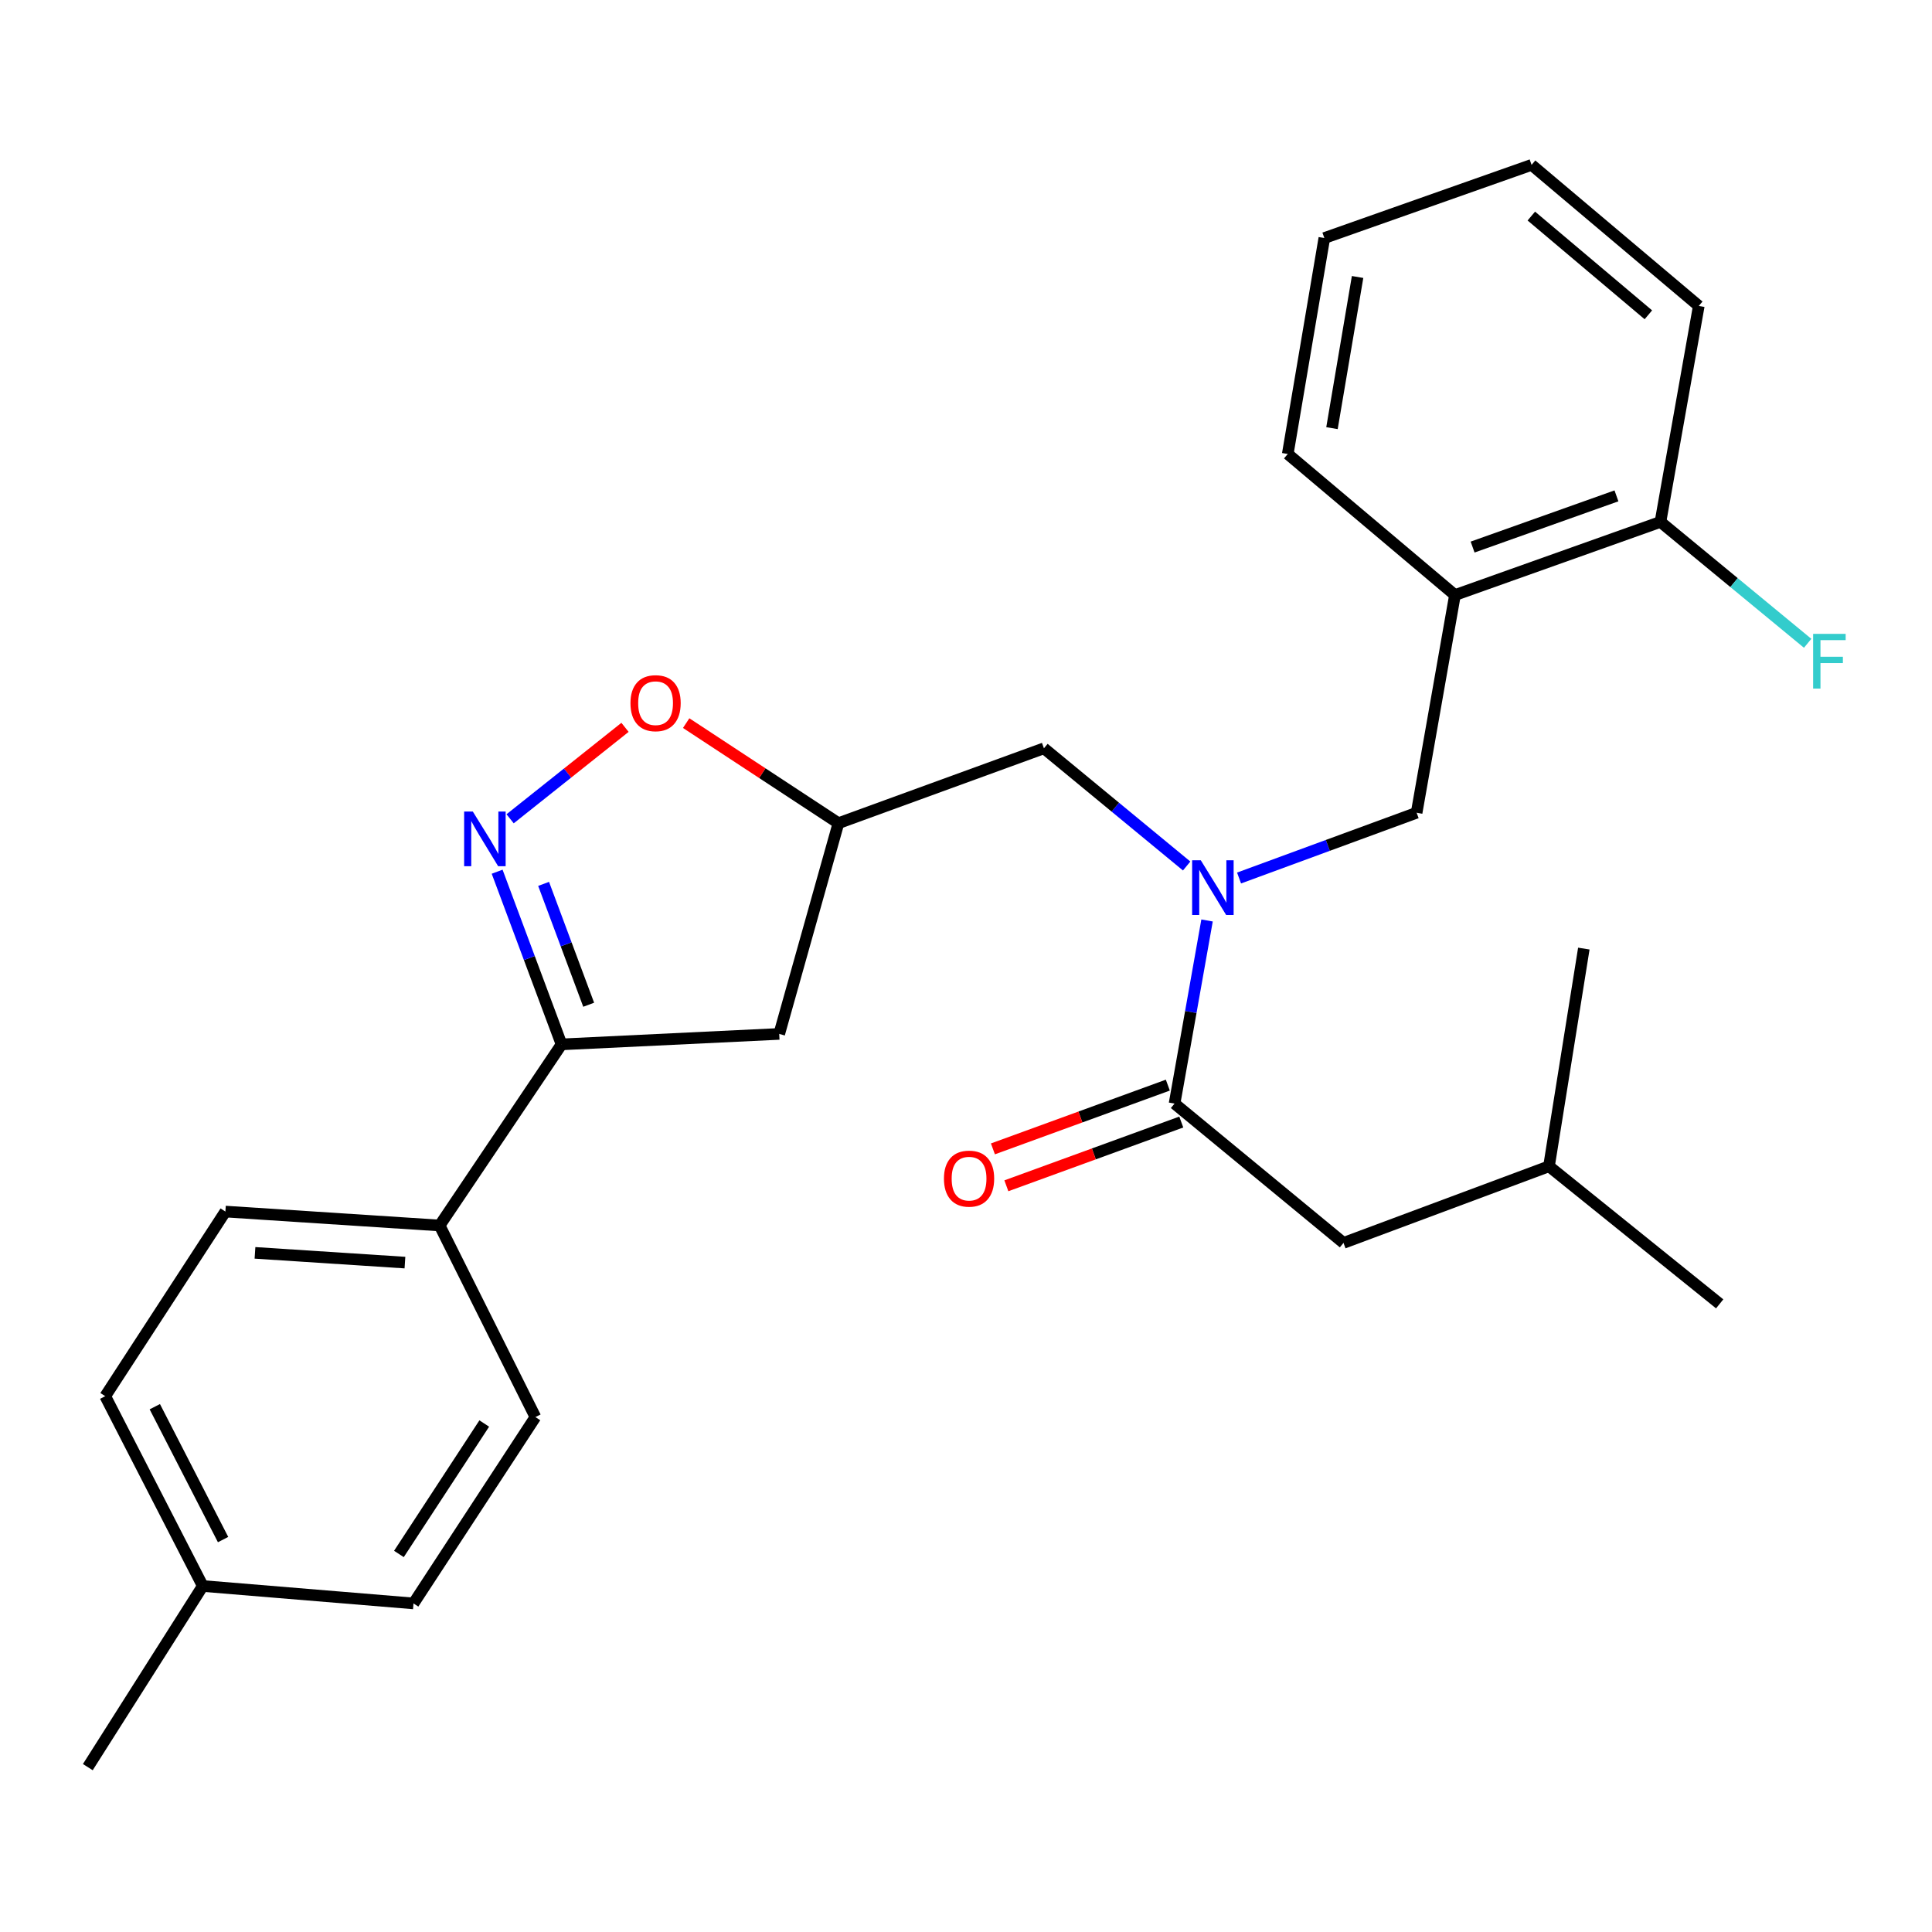 <?xml version='1.0' encoding='iso-8859-1'?>
<svg version='1.1' baseProfile='full'
              xmlns='http://www.w3.org/2000/svg'
                      xmlns:rdkit='http://www.rdkit.org/xml'
                      xmlns:xlink='http://www.w3.org/1999/xlink'
                  xml:space='preserve'
width='1000px' height='1000px' viewBox='0 0 1000 1000'>
<!-- END OF HEADER -->
<rect style='opacity:1.0;fill:#FFFFFF;stroke:none' width='1000' height='1000' x='0' y='0'> </rect>
<path class='bond-0' d='M 614.211,448.241 L 577.276,417.781' style='fill:none;fill-rule:evenodd;stroke:#0000FF;stroke-width:6px;stroke-linecap:butt;stroke-linejoin:miter;stroke-opacity:1' />
<path class='bond-0' d='M 577.276,417.781 L 540.341,387.32' style='fill:none;fill-rule:evenodd;stroke:#000000;stroke-width:6px;stroke-linecap:butt;stroke-linejoin:miter;stroke-opacity:1' />
<path class='bond-1' d='M 624.769,476.433 L 616.359,523.822' style='fill:none;fill-rule:evenodd;stroke:#0000FF;stroke-width:6px;stroke-linecap:butt;stroke-linejoin:miter;stroke-opacity:1' />
<path class='bond-1' d='M 616.359,523.822 L 607.949,571.211' style='fill:none;fill-rule:evenodd;stroke:#000000;stroke-width:6px;stroke-linecap:butt;stroke-linejoin:miter;stroke-opacity:1' />
<path class='bond-2' d='M 641.334,454.456 L 687.29,437.567' style='fill:none;fill-rule:evenodd;stroke:#0000FF;stroke-width:6px;stroke-linecap:butt;stroke-linejoin:miter;stroke-opacity:1' />
<path class='bond-2' d='M 687.29,437.567 L 733.246,420.678' style='fill:none;fill-rule:evenodd;stroke:#000000;stroke-width:6px;stroke-linecap:butt;stroke-linejoin:miter;stroke-opacity:1' />
<path class='bond-3' d='M 695.393,643.326 L 801.758,603.665' style='fill:none;fill-rule:evenodd;stroke:#000000;stroke-width:6px;stroke-linecap:butt;stroke-linejoin:miter;stroke-opacity:1' />
<path class='bond-4' d='M 695.393,643.326 L 607.949,571.211' style='fill:none;fill-rule:evenodd;stroke:#000000;stroke-width:6px;stroke-linecap:butt;stroke-linejoin:miter;stroke-opacity:1' />
<path class='bond-5' d='M 604.467,561.659 L 559.2,578.159' style='fill:none;fill-rule:evenodd;stroke:#000000;stroke-width:6px;stroke-linecap:butt;stroke-linejoin:miter;stroke-opacity:1' />
<path class='bond-5' d='M 559.2,578.159 L 513.933,594.658' style='fill:none;fill-rule:evenodd;stroke:#FF0000;stroke-width:6px;stroke-linecap:butt;stroke-linejoin:miter;stroke-opacity:1' />
<path class='bond-5' d='M 611.43,580.763 L 566.163,597.262' style='fill:none;fill-rule:evenodd;stroke:#000000;stroke-width:6px;stroke-linecap:butt;stroke-linejoin:miter;stroke-opacity:1' />
<path class='bond-5' d='M 566.163,597.262 L 520.896,613.762' style='fill:none;fill-rule:evenodd;stroke:#FF0000;stroke-width:6px;stroke-linecap:butt;stroke-linejoin:miter;stroke-opacity:1' />
<path class='bond-6' d='M 801.758,603.665 L 890.105,674.876' style='fill:none;fill-rule:evenodd;stroke:#000000;stroke-width:6px;stroke-linecap:butt;stroke-linejoin:miter;stroke-opacity:1' />
<path class='bond-7' d='M 801.758,603.665 L 819.787,490.986' style='fill:none;fill-rule:evenodd;stroke:#000000;stroke-width:6px;stroke-linecap:butt;stroke-linejoin:miter;stroke-opacity:1' />
<path class='bond-8' d='M 290.65,540.565 L 403.33,535.154' style='fill:none;fill-rule:evenodd;stroke:#000000;stroke-width:6px;stroke-linecap:butt;stroke-linejoin:miter;stroke-opacity:1' />
<path class='bond-9' d='M 290.65,540.565 L 273.984,495.881' style='fill:none;fill-rule:evenodd;stroke:#000000;stroke-width:6px;stroke-linecap:butt;stroke-linejoin:miter;stroke-opacity:1' />
<path class='bond-9' d='M 273.984,495.881 L 257.318,451.198' style='fill:none;fill-rule:evenodd;stroke:#0000FF;stroke-width:6px;stroke-linecap:butt;stroke-linejoin:miter;stroke-opacity:1' />
<path class='bond-9' d='M 304.701,520.054 L 293.035,488.775' style='fill:none;fill-rule:evenodd;stroke:#000000;stroke-width:6px;stroke-linecap:butt;stroke-linejoin:miter;stroke-opacity:1' />
<path class='bond-9' d='M 293.035,488.775 L 281.369,457.497' style='fill:none;fill-rule:evenodd;stroke:#0000FF;stroke-width:6px;stroke-linecap:butt;stroke-linejoin:miter;stroke-opacity:1' />
<path class='bond-10' d='M 290.65,540.565 L 227.549,634.312' style='fill:none;fill-rule:evenodd;stroke:#000000;stroke-width:6px;stroke-linecap:butt;stroke-linejoin:miter;stroke-opacity:1' />
<path class='bond-11' d='M 403.33,535.154 L 433.976,426.078' style='fill:none;fill-rule:evenodd;stroke:#000000;stroke-width:6px;stroke-linecap:butt;stroke-linejoin:miter;stroke-opacity:1' />
<path class='bond-12' d='M 433.976,426.078 L 394.566,400.181' style='fill:none;fill-rule:evenodd;stroke:#000000;stroke-width:6px;stroke-linecap:butt;stroke-linejoin:miter;stroke-opacity:1' />
<path class='bond-12' d='M 394.566,400.181 L 355.157,374.284' style='fill:none;fill-rule:evenodd;stroke:#FF0000;stroke-width:6px;stroke-linecap:butt;stroke-linejoin:miter;stroke-opacity:1' />
<path class='bond-13' d='M 433.976,426.078 L 540.341,387.32' style='fill:none;fill-rule:evenodd;stroke:#000000;stroke-width:6px;stroke-linecap:butt;stroke-linejoin:miter;stroke-opacity:1' />
<path class='bond-14' d='M 323.502,376.475 L 293.769,400.141' style='fill:none;fill-rule:evenodd;stroke:#FF0000;stroke-width:6px;stroke-linecap:butt;stroke-linejoin:miter;stroke-opacity:1' />
<path class='bond-14' d='M 293.769,400.141 L 264.035,423.807' style='fill:none;fill-rule:evenodd;stroke:#0000FF;stroke-width:6px;stroke-linecap:butt;stroke-linejoin:miter;stroke-opacity:1' />
<path class='bond-15' d='M 753.083,307.998 L 859.448,270.134' style='fill:none;fill-rule:evenodd;stroke:#000000;stroke-width:6px;stroke-linecap:butt;stroke-linejoin:miter;stroke-opacity:1' />
<path class='bond-15' d='M 762.218,283.163 L 836.674,256.658' style='fill:none;fill-rule:evenodd;stroke:#000000;stroke-width:6px;stroke-linecap:butt;stroke-linejoin:miter;stroke-opacity:1' />
<path class='bond-16' d='M 753.083,307.998 L 733.246,420.678' style='fill:none;fill-rule:evenodd;stroke:#000000;stroke-width:6px;stroke-linecap:butt;stroke-linejoin:miter;stroke-opacity:1' />
<path class='bond-17' d='M 753.083,307.998 L 666.542,234.98' style='fill:none;fill-rule:evenodd;stroke:#000000;stroke-width:6px;stroke-linecap:butt;stroke-linejoin:miter;stroke-opacity:1' />
<path class='bond-18' d='M 859.448,270.134 L 897.543,301.551' style='fill:none;fill-rule:evenodd;stroke:#000000;stroke-width:6px;stroke-linecap:butt;stroke-linejoin:miter;stroke-opacity:1' />
<path class='bond-18' d='M 897.543,301.551 L 935.638,332.968' style='fill:none;fill-rule:evenodd;stroke:#33CCCC;stroke-width:6px;stroke-linecap:butt;stroke-linejoin:miter;stroke-opacity:1' />
<path class='bond-19' d='M 859.448,270.134 L 879.284,158.358' style='fill:none;fill-rule:evenodd;stroke:#000000;stroke-width:6px;stroke-linecap:butt;stroke-linejoin:miter;stroke-opacity:1' />
<path class='bond-20' d='M 227.549,634.312 L 277.128,733.47' style='fill:none;fill-rule:evenodd;stroke:#000000;stroke-width:6px;stroke-linecap:butt;stroke-linejoin:miter;stroke-opacity:1' />
<path class='bond-21' d='M 227.549,634.312 L 116.666,627.105' style='fill:none;fill-rule:evenodd;stroke:#000000;stroke-width:6px;stroke-linecap:butt;stroke-linejoin:miter;stroke-opacity:1' />
<path class='bond-21' d='M 209.598,653.521 L 131.98,648.476' style='fill:none;fill-rule:evenodd;stroke:#000000;stroke-width:6px;stroke-linecap:butt;stroke-linejoin:miter;stroke-opacity:1' />
<path class='bond-22' d='M 104.952,820.914 L 54.469,722.659' style='fill:none;fill-rule:evenodd;stroke:#000000;stroke-width:6px;stroke-linecap:butt;stroke-linejoin:miter;stroke-opacity:1' />
<path class='bond-22' d='M 115.465,796.883 L 80.127,728.105' style='fill:none;fill-rule:evenodd;stroke:#000000;stroke-width:6px;stroke-linecap:butt;stroke-linejoin:miter;stroke-opacity:1' />
<path class='bond-23' d='M 104.952,820.914 L 45.455,914.661' style='fill:none;fill-rule:evenodd;stroke:#000000;stroke-width:6px;stroke-linecap:butt;stroke-linejoin:miter;stroke-opacity:1' />
<path class='bond-24' d='M 104.952,820.914 L 214.028,829.928' style='fill:none;fill-rule:evenodd;stroke:#000000;stroke-width:6px;stroke-linecap:butt;stroke-linejoin:miter;stroke-opacity:1' />
<path class='bond-25' d='M 277.128,733.47 L 214.028,829.928' style='fill:none;fill-rule:evenodd;stroke:#000000;stroke-width:6px;stroke-linecap:butt;stroke-linejoin:miter;stroke-opacity:1' />
<path class='bond-25' d='M 250.648,736.807 L 206.477,804.328' style='fill:none;fill-rule:evenodd;stroke:#000000;stroke-width:6px;stroke-linecap:butt;stroke-linejoin:miter;stroke-opacity:1' />
<path class='bond-26' d='M 116.666,627.105 L 54.469,722.659' style='fill:none;fill-rule:evenodd;stroke:#000000;stroke-width:6px;stroke-linecap:butt;stroke-linejoin:miter;stroke-opacity:1' />
<path class='bond-27' d='M 666.542,234.98 L 685.475,123.204' style='fill:none;fill-rule:evenodd;stroke:#000000;stroke-width:6px;stroke-linecap:butt;stroke-linejoin:miter;stroke-opacity:1' />
<path class='bond-27' d='M 689.43,221.609 L 702.683,143.366' style='fill:none;fill-rule:evenodd;stroke:#000000;stroke-width:6px;stroke-linecap:butt;stroke-linejoin:miter;stroke-opacity:1' />
<path class='bond-28' d='M 879.284,158.358 L 792.743,85.339' style='fill:none;fill-rule:evenodd;stroke:#000000;stroke-width:6px;stroke-linecap:butt;stroke-linejoin:miter;stroke-opacity:1' />
<path class='bond-28' d='M 853.19,162.945 L 792.612,111.832' style='fill:none;fill-rule:evenodd;stroke:#000000;stroke-width:6px;stroke-linecap:butt;stroke-linejoin:miter;stroke-opacity:1' />
<path class='bond-29' d='M 685.475,123.204 L 792.743,85.339' style='fill:none;fill-rule:evenodd;stroke:#000000;stroke-width:6px;stroke-linecap:butt;stroke-linejoin:miter;stroke-opacity:1' />
<path  class='atom-0' d='M 621.525 445.275
L 630.805 460.275
Q 631.725 461.755, 633.205 464.435
Q 634.685 467.115, 634.765 467.275
L 634.765 445.275
L 638.525 445.275
L 638.525 473.595
L 634.645 473.595
L 624.685 457.195
Q 623.525 455.275, 622.285 453.075
Q 621.085 450.875, 620.725 450.195
L 620.725 473.595
L 617.045 473.595
L 617.045 445.275
L 621.525 445.275
' fill='#0000FF'/>
<path  class='atom-3' d='M 488.584 610.06
Q 488.584 603.26, 491.944 599.46
Q 495.304 595.66, 501.584 595.66
Q 507.864 595.66, 511.224 599.46
Q 514.584 603.26, 514.584 610.06
Q 514.584 616.94, 511.184 620.86
Q 507.784 624.74, 501.584 624.74
Q 495.344 624.74, 491.944 620.86
Q 488.584 616.98, 488.584 610.06
M 501.584 621.54
Q 505.904 621.54, 508.224 618.66
Q 510.584 615.74, 510.584 610.06
Q 510.584 604.5, 508.224 601.7
Q 505.904 598.86, 501.584 598.86
Q 497.264 598.86, 494.904 601.66
Q 492.584 604.46, 492.584 610.06
Q 492.584 615.78, 494.904 618.66
Q 497.264 621.54, 501.584 621.54
' fill='#FF0000'/>
<path  class='atom-9' d='M 326.325 363.961
Q 326.325 357.161, 329.685 353.361
Q 333.045 349.561, 339.325 349.561
Q 345.605 349.561, 348.965 353.361
Q 352.325 357.161, 352.325 363.961
Q 352.325 370.841, 348.925 374.761
Q 345.525 378.641, 339.325 378.641
Q 333.085 378.641, 329.685 374.761
Q 326.325 370.881, 326.325 363.961
M 339.325 375.441
Q 343.645 375.441, 345.965 372.561
Q 348.325 369.641, 348.325 363.961
Q 348.325 358.401, 345.965 355.601
Q 343.645 352.761, 339.325 352.761
Q 335.005 352.761, 332.645 355.561
Q 330.325 358.361, 330.325 363.961
Q 330.325 369.681, 332.645 372.561
Q 335.005 375.441, 339.325 375.441
' fill='#FF0000'/>
<path  class='atom-10' d='M 244.718 420.04
L 253.998 435.04
Q 254.918 436.52, 256.398 439.2
Q 257.878 441.88, 257.958 442.04
L 257.958 420.04
L 261.718 420.04
L 261.718 448.36
L 257.838 448.36
L 247.878 431.96
Q 246.718 430.04, 245.478 427.84
Q 244.278 425.64, 243.918 424.96
L 243.918 448.36
L 240.238 448.36
L 240.238 420.04
L 244.718 420.04
' fill='#0000FF'/>
<path  class='atom-21' d='M 938.471 328.089
L 955.311 328.089
L 955.311 331.329
L 942.271 331.329
L 942.271 339.929
L 953.871 339.929
L 953.871 343.209
L 942.271 343.209
L 942.271 356.409
L 938.471 356.409
L 938.471 328.089
' fill='#33CCCC'/>
</svg>
